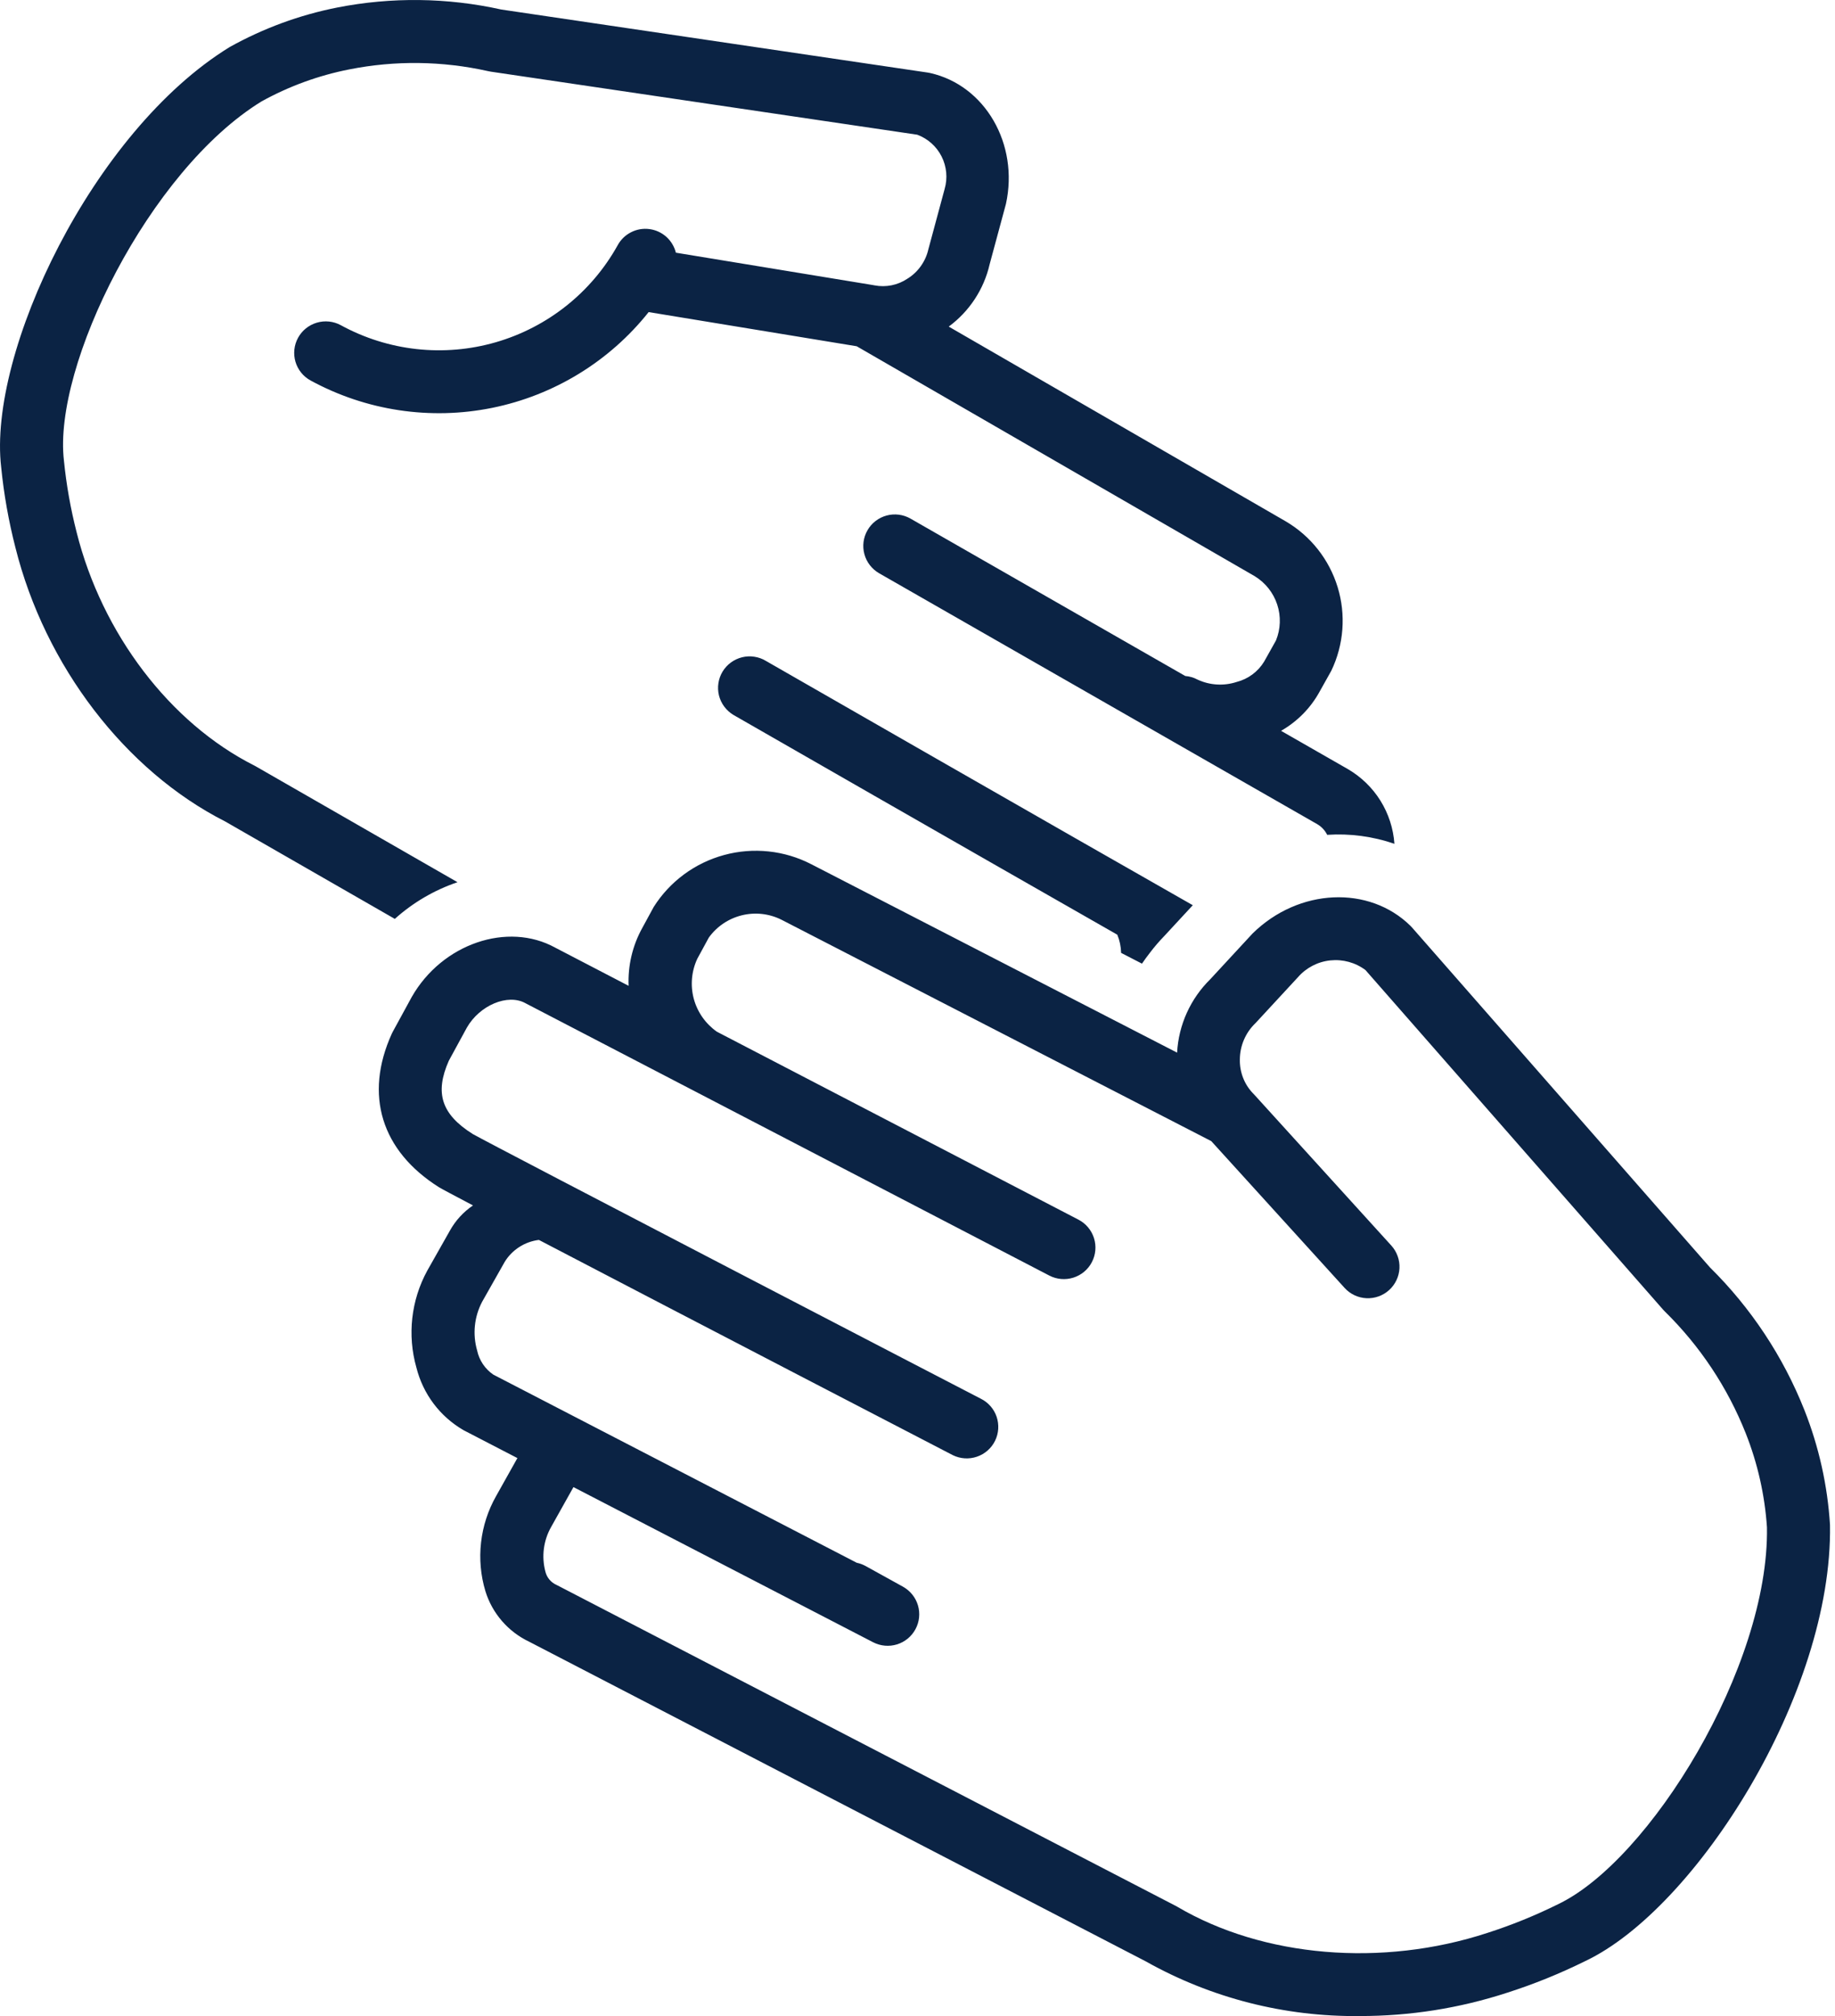 <svg width="51" height="56" viewBox="0 0 51 56" fill="none" xmlns="http://www.w3.org/2000/svg">
<path fill-rule="evenodd" clip-rule="evenodd" d="M0.428 15.207C1.251 18.498 3.484 21.412 6.259 22.818L10.973 25.524C11.479 25.07 12.071 24.723 12.716 24.505L7.113 21.289C7.099 21.281 7.085 21.274 7.071 21.266C4.728 20.087 2.835 17.603 2.129 14.783C1.962 14.13 1.844 13.466 1.777 12.795C1.466 10.163 4.141 4.739 7.267 2.818C8.03 2.396 8.854 2.095 9.711 1.927C10.983 1.675 12.295 1.692 13.561 1.975C13.588 1.982 13.617 1.987 13.645 1.991L25.493 3.742C25.787 3.851 26.029 4.067 26.17 4.347C26.311 4.627 26.341 4.949 26.254 5.25L25.802 6.925C25.764 7.093 25.693 7.251 25.593 7.391C25.493 7.532 25.367 7.651 25.22 7.741C24.951 7.922 24.621 7.988 24.303 7.926L24.303 7.926C24.287 7.923 24.27 7.92 24.254 7.917L18.785 7.019C18.742 6.849 18.649 6.694 18.518 6.577C18.386 6.46 18.222 6.385 18.047 6.363C17.872 6.34 17.694 6.371 17.537 6.452C17.38 6.532 17.251 6.657 17.167 6.812C16.439 8.122 15.22 9.09 13.779 9.507C12.337 9.923 10.789 9.753 9.472 9.033C9.268 8.922 9.028 8.897 8.805 8.963C8.582 9.029 8.394 9.18 8.283 9.384C8.172 9.588 8.147 9.827 8.212 10.05C8.278 10.272 8.43 10.46 8.634 10.57C10.174 11.408 11.96 11.677 13.679 11.329C15.397 10.981 16.938 10.039 18.028 8.669L23.81 9.618L34.876 16.007C35.169 16.187 35.39 16.465 35.497 16.791C35.605 17.118 35.593 17.472 35.463 17.79L35.134 18.377C34.964 18.657 34.691 18.86 34.372 18.942C34.015 19.059 33.626 19.036 33.285 18.878C33.179 18.821 33.062 18.786 32.942 18.777L25.305 14.405C25.104 14.29 24.865 14.259 24.64 14.32C24.416 14.381 24.225 14.528 24.11 14.729C23.994 14.93 23.963 15.169 24.024 15.393C24.084 15.616 24.232 15.807 24.433 15.923L36.61 22.893C36.729 22.962 36.825 23.065 36.886 23.189C37.52 23.147 38.155 23.232 38.755 23.438C38.725 23.014 38.592 22.603 38.367 22.241C38.142 21.88 37.831 21.579 37.463 21.364L35.604 20.3C36.053 20.044 36.423 19.67 36.672 19.218L37.001 18.631C37.349 17.906 37.412 17.077 37.177 16.309C36.942 15.54 36.427 14.887 35.732 14.48L26.368 9.072C26.942 8.649 27.346 8.035 27.505 7.341L27.958 5.665C28.323 4.001 27.378 2.369 25.85 2.028C25.829 2.024 25.808 2.019 25.787 2.016L13.934 0.265C12.434 -0.068 10.881 -0.087 9.373 0.209C8.325 0.416 7.316 0.787 6.383 1.307C2.569 3.649 -0.343 9.797 0.033 12.981C0.108 13.732 0.24 14.476 0.428 15.207ZM34.813 25.929L33.638 27.199C33.086 27.741 32.757 28.468 32.715 29.239L22.547 24.005C21.801 23.62 20.937 23.529 20.126 23.749C19.315 23.969 18.616 24.484 18.168 25.193L17.848 25.781C17.578 26.27 17.448 26.824 17.471 27.383L15.432 26.323C14.109 25.594 12.288 26.213 11.444 27.692L10.917 28.657C10.907 28.675 10.898 28.694 10.889 28.713C10.117 30.413 10.596 31.968 12.204 32.98C12.25 33.01 12.597 33.194 13.146 33.483C12.879 33.663 12.659 33.904 12.503 34.185L11.873 35.298C11.425 36.12 11.317 37.086 11.573 37.987C11.664 38.349 11.826 38.69 12.051 38.989C12.276 39.288 12.559 39.538 12.883 39.726L14.38 40.501L13.79 41.553C13.564 41.951 13.421 42.391 13.37 42.845C13.318 43.3 13.359 43.76 13.491 44.198C13.585 44.504 13.743 44.787 13.953 45.029C14.163 45.271 14.422 45.467 14.712 45.604L31.845 54.481C33.659 55.5 35.711 56.024 37.793 55.999C39.182 56.001 40.562 55.783 41.883 55.353C42.632 55.114 43.361 54.818 44.066 54.469C47.124 53.019 50.938 47.044 50.861 42.356C50.793 41.263 50.553 40.187 50.15 39.168C49.559 37.679 48.665 36.33 47.524 35.204L39.246 25.765C39.233 25.749 39.218 25.734 39.203 25.719C38.054 24.587 36.098 24.667 34.813 25.929ZM37.95 26.945L46.225 36.381C46.239 36.397 46.255 36.413 46.27 36.428C47.248 37.387 48.014 38.54 48.519 39.812C48.85 40.648 49.049 41.529 49.109 42.426C49.172 46.296 45.843 51.689 43.295 52.897C42.663 53.21 42.008 53.475 41.336 53.691C38.41 54.649 35.106 54.369 32.716 52.961C32.702 52.953 32.688 52.945 32.674 52.938L15.501 44.041C15.487 44.033 15.472 44.026 15.457 44.019C15.383 43.985 15.318 43.934 15.266 43.871C15.214 43.808 15.177 43.734 15.158 43.655C15.047 43.236 15.104 42.791 15.318 42.414L15.938 41.307L24.267 45.617C24.472 45.722 24.71 45.744 24.93 45.676C25.151 45.608 25.335 45.456 25.444 45.253C25.553 45.051 25.578 44.814 25.513 44.593C25.448 44.372 25.298 44.186 25.097 44.074L24.061 43.501C23.983 43.458 23.898 43.426 23.81 43.408L13.711 38.183C13.481 38.026 13.319 37.786 13.261 37.513C13.131 37.061 13.18 36.577 13.399 36.161L14.029 35.048C14.131 34.882 14.27 34.742 14.434 34.637C14.598 34.532 14.783 34.465 14.977 34.441C19.108 36.597 26.398 40.378 26.48 40.419C26.689 40.522 26.93 40.538 27.15 40.463C27.37 40.389 27.552 40.23 27.655 40.022C27.758 39.813 27.773 39.573 27.699 39.353C27.624 39.133 27.465 38.952 27.256 38.85C27.162 38.803 13.687 31.812 13.14 31.5C12.27 30.953 12.076 30.361 12.474 29.464L12.976 28.543C13.328 27.927 14.109 27.592 14.602 27.865L29.163 35.431C29.369 35.538 29.61 35.559 29.832 35.489C30.054 35.419 30.239 35.265 30.346 35.059C30.454 34.853 30.475 34.613 30.405 34.391C30.335 34.17 30.18 33.985 29.973 33.878L19.923 28.657C19.609 28.436 19.382 28.113 19.282 27.742C19.183 27.372 19.218 26.978 19.38 26.631L19.7 26.043C19.923 25.734 20.248 25.515 20.619 25.424C20.989 25.333 21.38 25.377 21.721 25.548L33.665 31.697L37.371 35.775C37.527 35.947 37.745 36.049 37.977 36.06C38.209 36.071 38.436 35.99 38.608 35.834C38.78 35.678 38.883 35.461 38.895 35.23C38.907 34.998 38.825 34.771 38.67 34.599L34.858 30.404C34.848 30.392 34.837 30.381 34.825 30.37C34.705 30.245 34.611 30.099 34.549 29.938C34.486 29.777 34.456 29.606 34.459 29.434C34.459 29.244 34.498 29.056 34.573 28.881C34.648 28.706 34.758 28.548 34.896 28.417L36.071 27.147C36.301 26.882 36.622 26.714 36.971 26.677C37.32 26.64 37.67 26.735 37.95 26.945ZM31.159 26.468C31.155 26.295 31.119 26.123 31.053 25.963C27.202 23.769 20.454 19.9 20.38 19.856C20.282 19.796 20.196 19.718 20.128 19.626C20.059 19.533 20.01 19.428 19.982 19.317C19.955 19.205 19.949 19.089 19.967 18.975C19.984 18.862 20.023 18.753 20.083 18.654C20.143 18.556 20.221 18.47 20.314 18.402C20.407 18.334 20.512 18.285 20.624 18.257C20.735 18.23 20.852 18.224 20.965 18.242C21.079 18.259 21.189 18.298 21.287 18.358C21.357 18.4 29.847 23.267 33.151 25.144L32.355 26.004C32.213 26.15 32.08 26.305 31.957 26.468C31.882 26.566 31.807 26.664 31.739 26.767L31.159 26.468Z" fill="#0B2344"/>
</svg>
